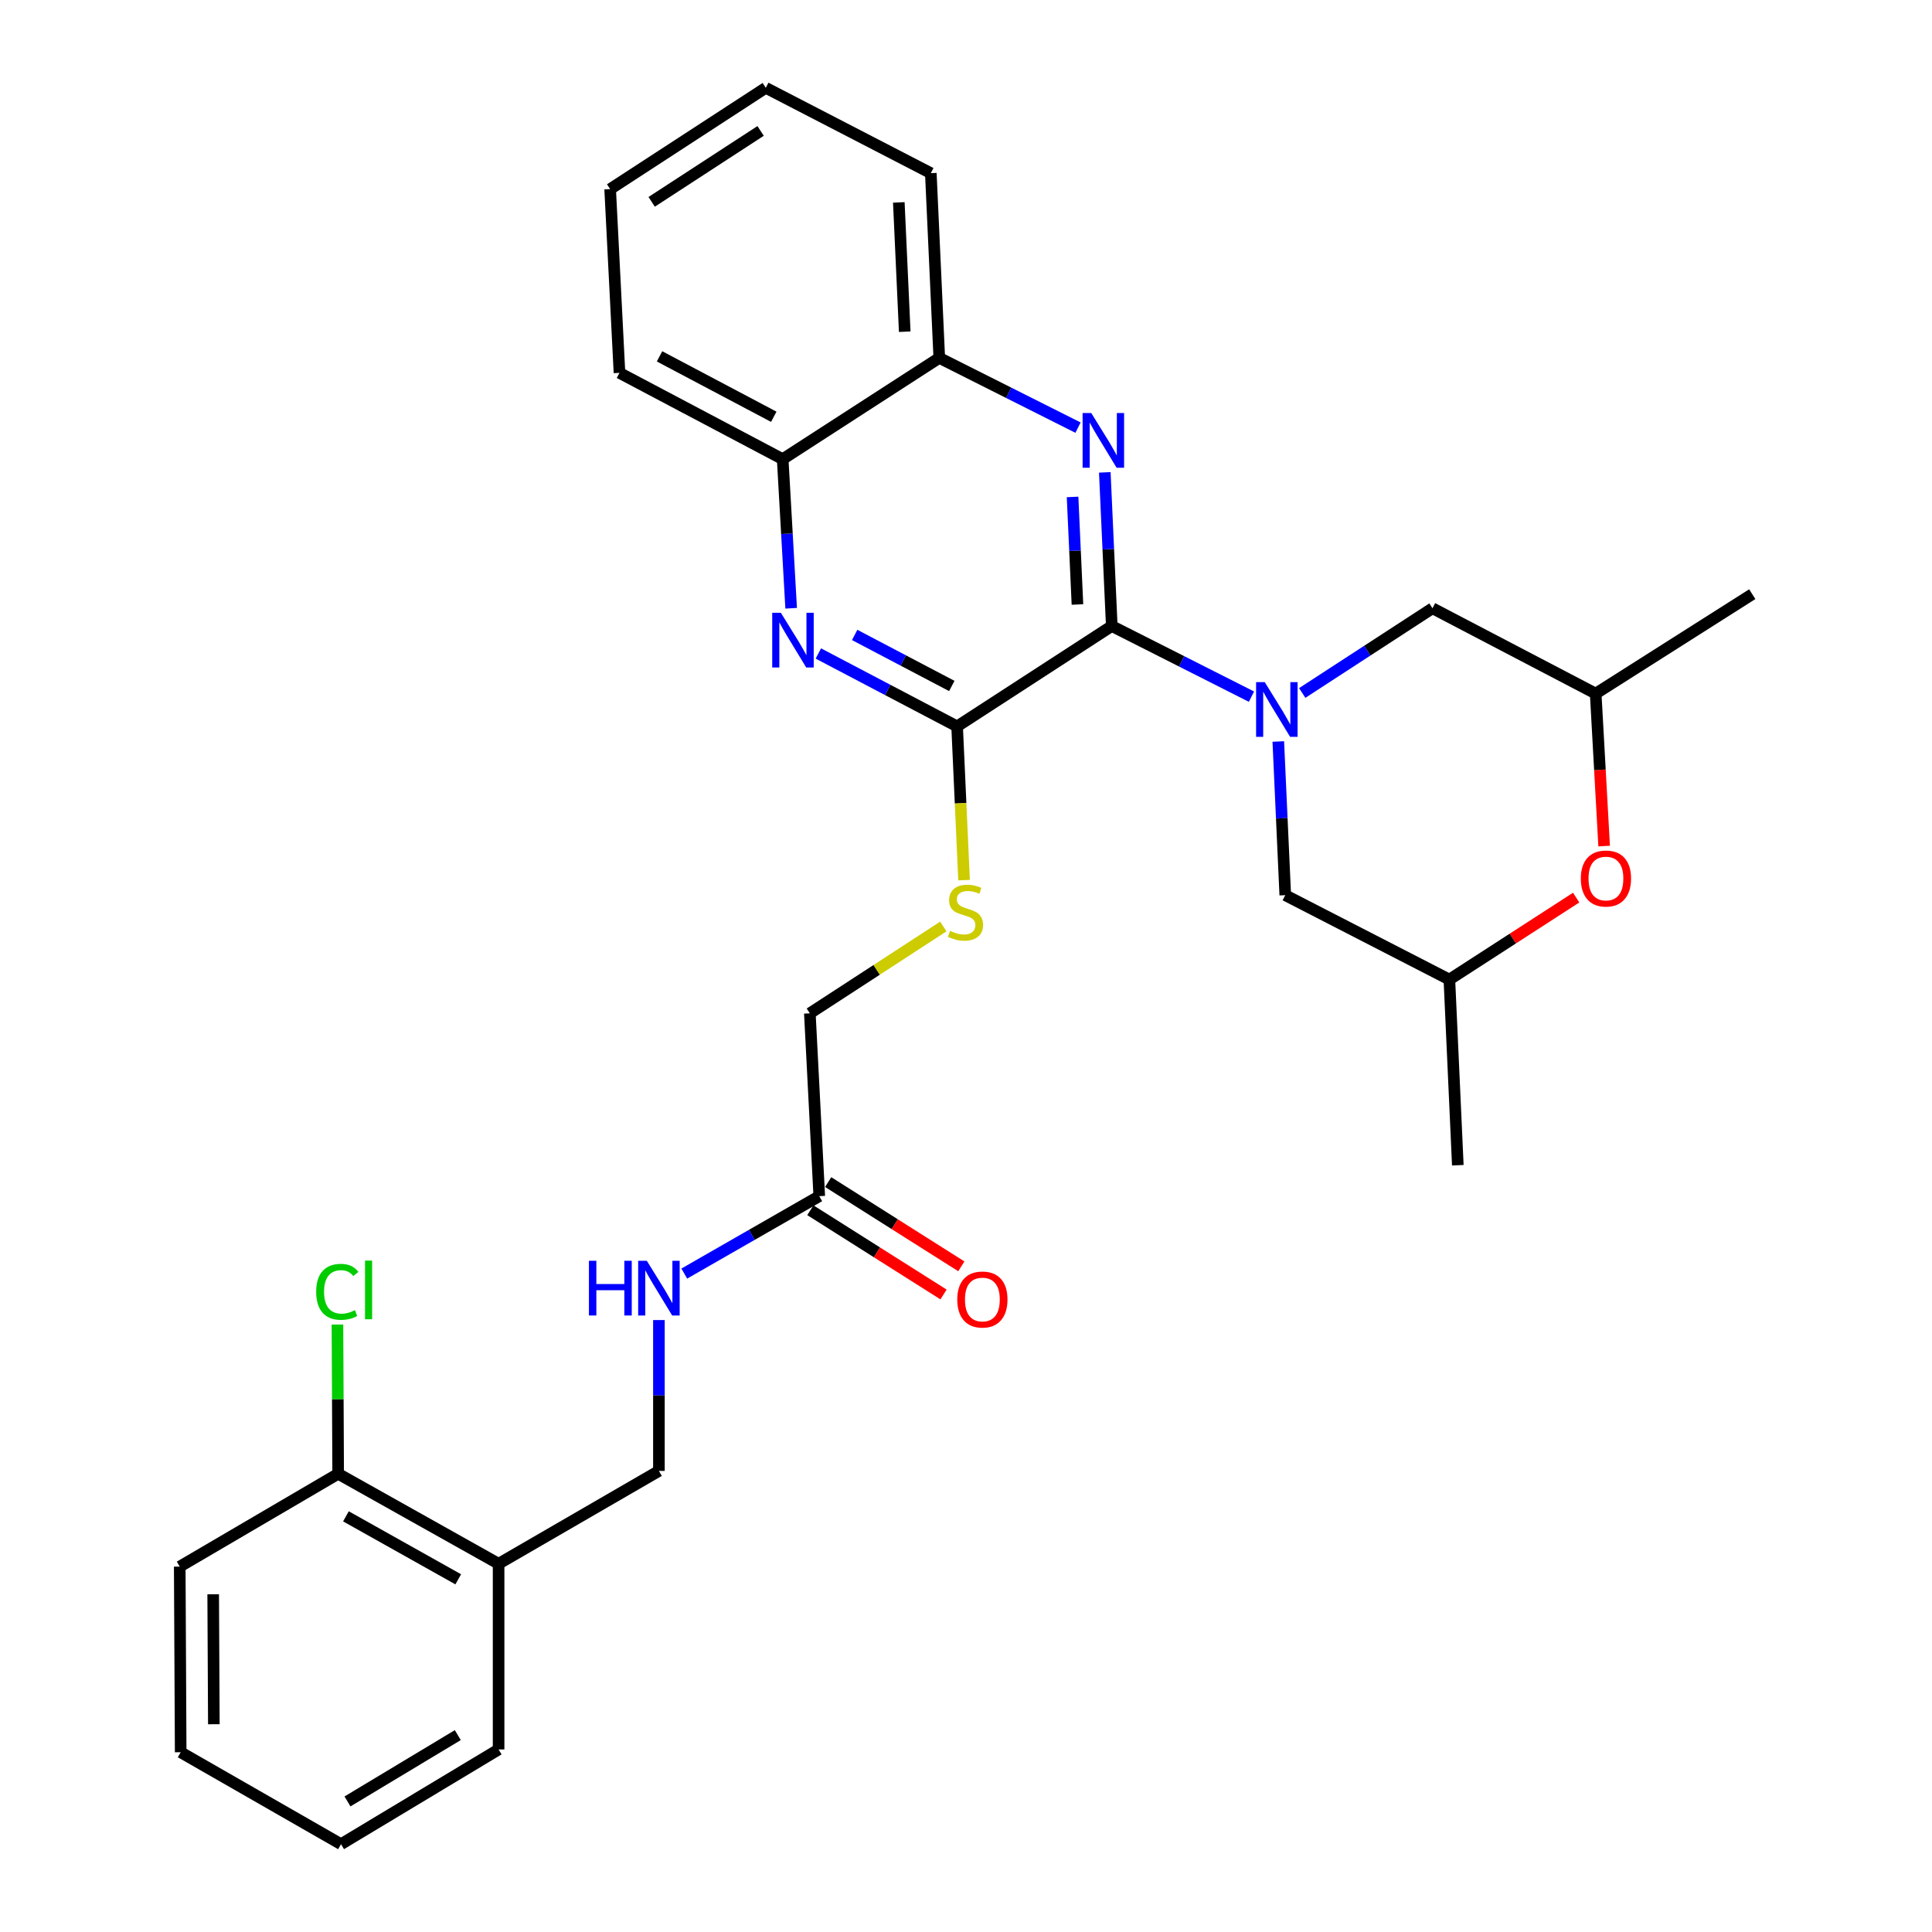 <?xml version='1.0' encoding='iso-8859-1'?>
<svg version='1.1' baseProfile='full'
              xmlns='http://www.w3.org/2000/svg'
                      xmlns:rdkit='http://www.rdkit.org/xml'
                      xmlns:xlink='http://www.w3.org/1999/xlink'
                  xml:space='preserve'
width='1000px' height='1000px' viewBox='0 0 1000 1000'>
<!-- END OF HEADER -->
<rect style='opacity:1.0;fill:#FFFFFF;stroke:none' width='1000' height='1000' x='0' y='0'> </rect>
<path class='bond-0' d='M 575.451,324.031 L 611.605,342.31' style='fill:none;fill-rule:evenodd;stroke:#000000;stroke-width:6px;stroke-linecap:butt;stroke-linejoin:miter;stroke-opacity:1' />
<path class='bond-0' d='M 611.605,342.31 L 647.759,360.59' style='fill:none;fill-rule:evenodd;stroke:#0000FF;stroke-width:6px;stroke-linecap:butt;stroke-linejoin:miter;stroke-opacity:1' />
<path class='bond-1' d='M 575.451,324.031 L 573.648,284.266' style='fill:none;fill-rule:evenodd;stroke:#000000;stroke-width:6px;stroke-linecap:butt;stroke-linejoin:miter;stroke-opacity:1' />
<path class='bond-1' d='M 573.648,284.266 L 571.844,244.502' style='fill:none;fill-rule:evenodd;stroke:#0000FF;stroke-width:6px;stroke-linecap:butt;stroke-linejoin:miter;stroke-opacity:1' />
<path class='bond-1' d='M 557.686,312.882 L 556.424,285.048' style='fill:none;fill-rule:evenodd;stroke:#000000;stroke-width:6px;stroke-linecap:butt;stroke-linejoin:miter;stroke-opacity:1' />
<path class='bond-1' d='M 556.424,285.048 L 555.161,257.213' style='fill:none;fill-rule:evenodd;stroke:#0000FF;stroke-width:6px;stroke-linecap:butt;stroke-linejoin:miter;stroke-opacity:1' />
<path class='bond-2' d='M 575.451,324.031 L 495.402,375.985' style='fill:none;fill-rule:evenodd;stroke:#000000;stroke-width:6px;stroke-linecap:butt;stroke-linejoin:miter;stroke-opacity:1' />
<path class='bond-8' d='M 661.644,383.796 L 663.447,423.569' style='fill:none;fill-rule:evenodd;stroke:#0000FF;stroke-width:6px;stroke-linecap:butt;stroke-linejoin:miter;stroke-opacity:1' />
<path class='bond-8' d='M 663.447,423.569 L 665.251,463.342' style='fill:none;fill-rule:evenodd;stroke:#000000;stroke-width:6px;stroke-linecap:butt;stroke-linejoin:miter;stroke-opacity:1' />
<path class='bond-9' d='M 674.035,358.682 L 707.742,336.759' style='fill:none;fill-rule:evenodd;stroke:#0000FF;stroke-width:6px;stroke-linecap:butt;stroke-linejoin:miter;stroke-opacity:1' />
<path class='bond-9' d='M 707.742,336.759 L 741.449,314.835' style='fill:none;fill-rule:evenodd;stroke:#000000;stroke-width:6px;stroke-linecap:butt;stroke-linejoin:miter;stroke-opacity:1' />
<path class='bond-4' d='M 557.976,221.344 L 522.072,203.295' style='fill:none;fill-rule:evenodd;stroke:#0000FF;stroke-width:6px;stroke-linecap:butt;stroke-linejoin:miter;stroke-opacity:1' />
<path class='bond-4' d='M 522.072,203.295 L 486.168,185.245' style='fill:none;fill-rule:evenodd;stroke:#000000;stroke-width:6px;stroke-linecap:butt;stroke-linejoin:miter;stroke-opacity:1' />
<path class='bond-3' d='M 495.402,375.985 L 459.491,357.114' style='fill:none;fill-rule:evenodd;stroke:#000000;stroke-width:6px;stroke-linecap:butt;stroke-linejoin:miter;stroke-opacity:1' />
<path class='bond-3' d='M 459.491,357.114 L 423.579,338.244' style='fill:none;fill-rule:evenodd;stroke:#0000FF;stroke-width:6px;stroke-linecap:butt;stroke-linejoin:miter;stroke-opacity:1' />
<path class='bond-3' d='M 492.649,355.061 L 467.511,341.852' style='fill:none;fill-rule:evenodd;stroke:#000000;stroke-width:6px;stroke-linecap:butt;stroke-linejoin:miter;stroke-opacity:1' />
<path class='bond-3' d='M 467.511,341.852 L 442.373,328.642' style='fill:none;fill-rule:evenodd;stroke:#0000FF;stroke-width:6px;stroke-linecap:butt;stroke-linejoin:miter;stroke-opacity:1' />
<path class='bond-5' d='M 495.402,375.985 L 497.199,415.769' style='fill:none;fill-rule:evenodd;stroke:#000000;stroke-width:6px;stroke-linecap:butt;stroke-linejoin:miter;stroke-opacity:1' />
<path class='bond-5' d='M 497.199,415.769 L 498.995,455.553' style='fill:none;fill-rule:evenodd;stroke:#CCCC00;stroke-width:6px;stroke-linecap:butt;stroke-linejoin:miter;stroke-opacity:1' />
<path class='bond-6' d='M 409.501,314.833 L 407.308,276.247' style='fill:none;fill-rule:evenodd;stroke:#0000FF;stroke-width:6px;stroke-linecap:butt;stroke-linejoin:miter;stroke-opacity:1' />
<path class='bond-6' d='M 407.308,276.247 L 405.114,237.66' style='fill:none;fill-rule:evenodd;stroke:#000000;stroke-width:6px;stroke-linecap:butt;stroke-linejoin:miter;stroke-opacity:1' />
<path class='bond-21' d='M 486.168,185.245 L 481.791,89.631' style='fill:none;fill-rule:evenodd;stroke:#000000;stroke-width:6px;stroke-linecap:butt;stroke-linejoin:miter;stroke-opacity:1' />
<path class='bond-21' d='M 468.288,171.692 L 465.224,104.762' style='fill:none;fill-rule:evenodd;stroke:#000000;stroke-width:6px;stroke-linecap:butt;stroke-linejoin:miter;stroke-opacity:1' />
<path class='bond-30' d='M 486.168,185.245 L 405.114,237.66' style='fill:none;fill-rule:evenodd;stroke:#000000;stroke-width:6px;stroke-linecap:butt;stroke-linejoin:miter;stroke-opacity:1' />
<path class='bond-18' d='M 488.258,479.55 L 453.717,502.026' style='fill:none;fill-rule:evenodd;stroke:#CCCC00;stroke-width:6px;stroke-linecap:butt;stroke-linejoin:miter;stroke-opacity:1' />
<path class='bond-18' d='M 453.717,502.026 L 419.175,524.502' style='fill:none;fill-rule:evenodd;stroke:#000000;stroke-width:6px;stroke-linecap:butt;stroke-linejoin:miter;stroke-opacity:1' />
<path class='bond-22' d='M 405.114,237.66 L 320.64,192.995' style='fill:none;fill-rule:evenodd;stroke:#000000;stroke-width:6px;stroke-linecap:butt;stroke-linejoin:miter;stroke-opacity:1' />
<path class='bond-22' d='M 400.502,215.718 L 341.37,184.452' style='fill:none;fill-rule:evenodd;stroke:#000000;stroke-width:6px;stroke-linecap:butt;stroke-linejoin:miter;stroke-opacity:1' />
<path class='bond-7' d='M 830.302,437.921 L 828.113,398.462' style='fill:none;fill-rule:evenodd;stroke:#FF0000;stroke-width:6px;stroke-linecap:butt;stroke-linejoin:miter;stroke-opacity:1' />
<path class='bond-7' d='M 828.113,398.462 L 825.923,359.002' style='fill:none;fill-rule:evenodd;stroke:#000000;stroke-width:6px;stroke-linecap:butt;stroke-linejoin:miter;stroke-opacity:1' />
<path class='bond-31' d='M 815.818,464.599 L 783.006,485.81' style='fill:none;fill-rule:evenodd;stroke:#FF0000;stroke-width:6px;stroke-linecap:butt;stroke-linejoin:miter;stroke-opacity:1' />
<path class='bond-31' d='M 783.006,485.81 L 750.194,507.021' style='fill:none;fill-rule:evenodd;stroke:#000000;stroke-width:6px;stroke-linecap:butt;stroke-linejoin:miter;stroke-opacity:1' />
<path class='bond-14' d='M 665.251,463.342 L 750.194,507.021' style='fill:none;fill-rule:evenodd;stroke:#000000;stroke-width:6px;stroke-linecap:butt;stroke-linejoin:miter;stroke-opacity:1' />
<path class='bond-15' d='M 741.449,314.835 L 825.923,359.002' style='fill:none;fill-rule:evenodd;stroke:#000000;stroke-width:6px;stroke-linecap:butt;stroke-linejoin:miter;stroke-opacity:1' />
<path class='bond-10' d='M 424.051,619.13 L 419.175,524.502' style='fill:none;fill-rule:evenodd;stroke:#000000;stroke-width:6px;stroke-linecap:butt;stroke-linejoin:miter;stroke-opacity:1' />
<path class='bond-12' d='M 424.051,619.13 L 389.117,639.167' style='fill:none;fill-rule:evenodd;stroke:#000000;stroke-width:6px;stroke-linecap:butt;stroke-linejoin:miter;stroke-opacity:1' />
<path class='bond-12' d='M 389.117,639.167 L 354.184,659.203' style='fill:none;fill-rule:evenodd;stroke:#0000FF;stroke-width:6px;stroke-linecap:butt;stroke-linejoin:miter;stroke-opacity:1' />
<path class='bond-17' d='M 419.442,626.415 L 453.906,648.218' style='fill:none;fill-rule:evenodd;stroke:#000000;stroke-width:6px;stroke-linecap:butt;stroke-linejoin:miter;stroke-opacity:1' />
<path class='bond-17' d='M 453.906,648.218 L 488.371,670.021' style='fill:none;fill-rule:evenodd;stroke:#FF0000;stroke-width:6px;stroke-linecap:butt;stroke-linejoin:miter;stroke-opacity:1' />
<path class='bond-17' d='M 428.66,611.844 L 463.124,633.648' style='fill:none;fill-rule:evenodd;stroke:#000000;stroke-width:6px;stroke-linecap:butt;stroke-linejoin:miter;stroke-opacity:1' />
<path class='bond-17' d='M 463.124,633.648 L 497.588,655.451' style='fill:none;fill-rule:evenodd;stroke:#FF0000;stroke-width:6px;stroke-linecap:butt;stroke-linejoin:miter;stroke-opacity:1' />
<path class='bond-11' d='M 258.072,809.4 L 341.052,761.344' style='fill:none;fill-rule:evenodd;stroke:#000000;stroke-width:6px;stroke-linecap:butt;stroke-linejoin:miter;stroke-opacity:1' />
<path class='bond-16' d='M 258.072,809.4 L 175.035,762.829' style='fill:none;fill-rule:evenodd;stroke:#000000;stroke-width:6px;stroke-linecap:butt;stroke-linejoin:miter;stroke-opacity:1' />
<path class='bond-16' d='M 237.182,817.452 L 179.056,784.852' style='fill:none;fill-rule:evenodd;stroke:#000000;stroke-width:6px;stroke-linecap:butt;stroke-linejoin:miter;stroke-opacity:1' />
<path class='bond-20' d='M 258.072,809.4 L 258.072,905.512' style='fill:none;fill-rule:evenodd;stroke:#000000;stroke-width:6px;stroke-linecap:butt;stroke-linejoin:miter;stroke-opacity:1' />
<path class='bond-13' d='M 341.052,683.261 L 341.052,722.302' style='fill:none;fill-rule:evenodd;stroke:#0000FF;stroke-width:6px;stroke-linecap:butt;stroke-linejoin:miter;stroke-opacity:1' />
<path class='bond-13' d='M 341.052,722.302 L 341.052,761.344' style='fill:none;fill-rule:evenodd;stroke:#000000;stroke-width:6px;stroke-linecap:butt;stroke-linejoin:miter;stroke-opacity:1' />
<path class='bond-24' d='M 750.194,507.021 L 754.562,603.124' style='fill:none;fill-rule:evenodd;stroke:#000000;stroke-width:6px;stroke-linecap:butt;stroke-linejoin:miter;stroke-opacity:1' />
<path class='bond-25' d='M 825.923,359.002 L 906.968,307.546' style='fill:none;fill-rule:evenodd;stroke:#000000;stroke-width:6px;stroke-linecap:butt;stroke-linejoin:miter;stroke-opacity:1' />
<path class='bond-19' d='M 175.035,762.829 L 174.848,724.206' style='fill:none;fill-rule:evenodd;stroke:#000000;stroke-width:6px;stroke-linecap:butt;stroke-linejoin:miter;stroke-opacity:1' />
<path class='bond-19' d='M 174.848,724.206 L 174.661,685.584' style='fill:none;fill-rule:evenodd;stroke:#00CC00;stroke-width:6px;stroke-linecap:butt;stroke-linejoin:miter;stroke-opacity:1' />
<path class='bond-23' d='M 175.035,762.829 L 93.032,810.875' style='fill:none;fill-rule:evenodd;stroke:#000000;stroke-width:6px;stroke-linecap:butt;stroke-linejoin:miter;stroke-opacity:1' />
<path class='bond-26' d='M 258.072,905.512 L 176.51,954.545' style='fill:none;fill-rule:evenodd;stroke:#000000;stroke-width:6px;stroke-linecap:butt;stroke-linejoin:miter;stroke-opacity:1' />
<path class='bond-26' d='M 236.954,898.09 L 179.861,932.414' style='fill:none;fill-rule:evenodd;stroke:#000000;stroke-width:6px;stroke-linecap:butt;stroke-linejoin:miter;stroke-opacity:1' />
<path class='bond-27' d='M 481.791,89.631 L 396.369,45.455' style='fill:none;fill-rule:evenodd;stroke:#000000;stroke-width:6px;stroke-linecap:butt;stroke-linejoin:miter;stroke-opacity:1' />
<path class='bond-28' d='M 320.64,192.995 L 315.812,97.888' style='fill:none;fill-rule:evenodd;stroke:#000000;stroke-width:6px;stroke-linecap:butt;stroke-linejoin:miter;stroke-opacity:1' />
<path class='bond-33' d='M 93.032,810.875 L 93.52,906.959' style='fill:none;fill-rule:evenodd;stroke:#000000;stroke-width:6px;stroke-linecap:butt;stroke-linejoin:miter;stroke-opacity:1' />
<path class='bond-33' d='M 110.346,825.2 L 110.688,892.459' style='fill:none;fill-rule:evenodd;stroke:#000000;stroke-width:6px;stroke-linecap:butt;stroke-linejoin:miter;stroke-opacity:1' />
<path class='bond-29' d='M 176.51,954.545 L 93.52,906.959' style='fill:none;fill-rule:evenodd;stroke:#000000;stroke-width:6px;stroke-linecap:butt;stroke-linejoin:miter;stroke-opacity:1' />
<path class='bond-32' d='M 396.369,45.455 L 315.812,97.888' style='fill:none;fill-rule:evenodd;stroke:#000000;stroke-width:6px;stroke-linecap:butt;stroke-linejoin:miter;stroke-opacity:1' />
<path class='bond-32' d='M 393.691,67.77 L 337.301,104.473' style='fill:none;fill-rule:evenodd;stroke:#000000;stroke-width:6px;stroke-linecap:butt;stroke-linejoin:miter;stroke-opacity:1' />
<path  class='atom-1' d='M 654.633 353.07
L 663.913 368.07
Q 664.833 369.55, 666.313 372.23
Q 667.793 374.91, 667.873 375.07
L 667.873 353.07
L 671.633 353.07
L 671.633 381.39
L 667.753 381.39
L 657.793 364.99
Q 656.633 363.07, 655.393 360.87
Q 654.193 358.67, 653.833 357.99
L 653.833 381.39
L 650.153 381.39
L 650.153 353.07
L 654.633 353.07
' fill='#0000FF'/>
<path  class='atom-2' d='M 564.833 213.777
L 574.113 228.777
Q 575.033 230.257, 576.513 232.937
Q 577.993 235.617, 578.073 235.777
L 578.073 213.777
L 581.833 213.777
L 581.833 242.097
L 577.953 242.097
L 567.993 225.697
Q 566.833 223.777, 565.593 221.577
Q 564.393 219.377, 564.033 218.697
L 564.033 242.097
L 560.353 242.097
L 560.353 213.777
L 564.833 213.777
' fill='#0000FF'/>
<path  class='atom-4' d='M 404.18 317.179
L 413.46 332.179
Q 414.38 333.659, 415.86 336.339
Q 417.34 339.019, 417.42 339.179
L 417.42 317.179
L 421.18 317.179
L 421.18 345.499
L 417.3 345.499
L 407.34 329.099
Q 406.18 327.179, 404.94 324.979
Q 403.74 322.779, 403.38 322.099
L 403.38 345.499
L 399.7 345.499
L 399.7 317.179
L 404.18 317.179
' fill='#0000FF'/>
<path  class='atom-6' d='M 491.741 481.798
Q 492.061 481.918, 493.381 482.478
Q 494.701 483.038, 496.141 483.398
Q 497.621 483.718, 499.061 483.718
Q 501.741 483.718, 503.301 482.438
Q 504.861 481.118, 504.861 478.838
Q 504.861 477.278, 504.061 476.318
Q 503.301 475.358, 502.101 474.838
Q 500.901 474.318, 498.901 473.718
Q 496.381 472.958, 494.861 472.238
Q 493.381 471.518, 492.301 469.998
Q 491.261 468.478, 491.261 465.918
Q 491.261 462.358, 493.661 460.158
Q 496.101 457.958, 500.901 457.958
Q 504.181 457.958, 507.901 459.518
L 506.981 462.598
Q 503.581 461.198, 501.021 461.198
Q 498.261 461.198, 496.741 462.358
Q 495.221 463.478, 495.261 465.438
Q 495.261 466.958, 496.021 467.878
Q 496.821 468.798, 497.941 469.318
Q 499.101 469.838, 501.021 470.438
Q 503.581 471.238, 505.101 472.038
Q 506.621 472.838, 507.701 474.478
Q 508.821 476.078, 508.821 478.838
Q 508.821 482.758, 506.181 484.878
Q 503.581 486.958, 499.221 486.958
Q 496.701 486.958, 494.781 486.398
Q 492.901 485.878, 490.661 484.958
L 491.741 481.798
' fill='#CCCC00'/>
<path  class='atom-8' d='M 818.23 454.715
Q 818.23 447.915, 821.59 444.115
Q 824.95 440.315, 831.23 440.315
Q 837.51 440.315, 840.87 444.115
Q 844.23 447.915, 844.23 454.715
Q 844.23 461.595, 840.83 465.515
Q 837.43 469.395, 831.23 469.395
Q 824.99 469.395, 821.59 465.515
Q 818.23 461.635, 818.23 454.715
M 831.23 466.195
Q 835.55 466.195, 837.87 463.315
Q 840.23 460.395, 840.23 454.715
Q 840.23 449.155, 837.87 446.355
Q 835.55 443.515, 831.23 443.515
Q 826.91 443.515, 824.55 446.315
Q 822.23 449.115, 822.23 454.715
Q 822.23 460.435, 824.55 463.315
Q 826.91 466.195, 831.23 466.195
' fill='#FF0000'/>
<path  class='atom-13' d='M 304.832 652.576
L 308.672 652.576
L 308.672 664.616
L 323.152 664.616
L 323.152 652.576
L 326.992 652.576
L 326.992 680.896
L 323.152 680.896
L 323.152 667.816
L 308.672 667.816
L 308.672 680.896
L 304.832 680.896
L 304.832 652.576
' fill='#0000FF'/>
<path  class='atom-13' d='M 334.792 652.576
L 344.072 667.576
Q 344.992 669.056, 346.472 671.736
Q 347.952 674.416, 348.032 674.576
L 348.032 652.576
L 351.792 652.576
L 351.792 680.896
L 347.912 680.896
L 337.952 664.496
Q 336.792 662.576, 335.552 660.376
Q 334.352 658.176, 333.992 657.496
L 333.992 680.896
L 330.312 680.896
L 330.312 652.576
L 334.792 652.576
' fill='#0000FF'/>
<path  class='atom-18' d='M 495.477 672.62
Q 495.477 665.82, 498.837 662.02
Q 502.197 658.22, 508.477 658.22
Q 514.757 658.22, 518.117 662.02
Q 521.477 665.82, 521.477 672.62
Q 521.477 679.5, 518.077 683.42
Q 514.677 687.3, 508.477 687.3
Q 502.237 687.3, 498.837 683.42
Q 495.477 679.54, 495.477 672.62
M 508.477 684.1
Q 512.797 684.1, 515.117 681.22
Q 517.477 678.3, 517.477 672.62
Q 517.477 667.06, 515.117 664.26
Q 512.797 661.42, 508.477 661.42
Q 504.157 661.42, 501.797 664.22
Q 499.477 667.02, 499.477 672.62
Q 499.477 678.34, 501.797 681.22
Q 504.157 684.1, 508.477 684.1
' fill='#FF0000'/>
<path  class='atom-20' d='M 163.655 668.645
Q 163.655 661.605, 166.935 657.925
Q 170.255 654.205, 176.535 654.205
Q 182.375 654.205, 185.495 658.325
L 182.855 660.485
Q 180.575 657.485, 176.535 657.485
Q 172.255 657.485, 169.975 660.365
Q 167.735 663.205, 167.735 668.645
Q 167.735 674.245, 170.055 677.125
Q 172.415 680.005, 176.975 680.005
Q 180.095 680.005, 183.735 678.125
L 184.855 681.125
Q 183.375 682.085, 181.135 682.645
Q 178.895 683.205, 176.415 683.205
Q 170.255 683.205, 166.935 679.445
Q 163.655 675.685, 163.655 668.645
' fill='#00CC00'/>
<path  class='atom-20' d='M 188.935 652.485
L 192.615 652.485
L 192.615 682.845
L 188.935 682.845
L 188.935 652.485
' fill='#00CC00'/>
</svg>
